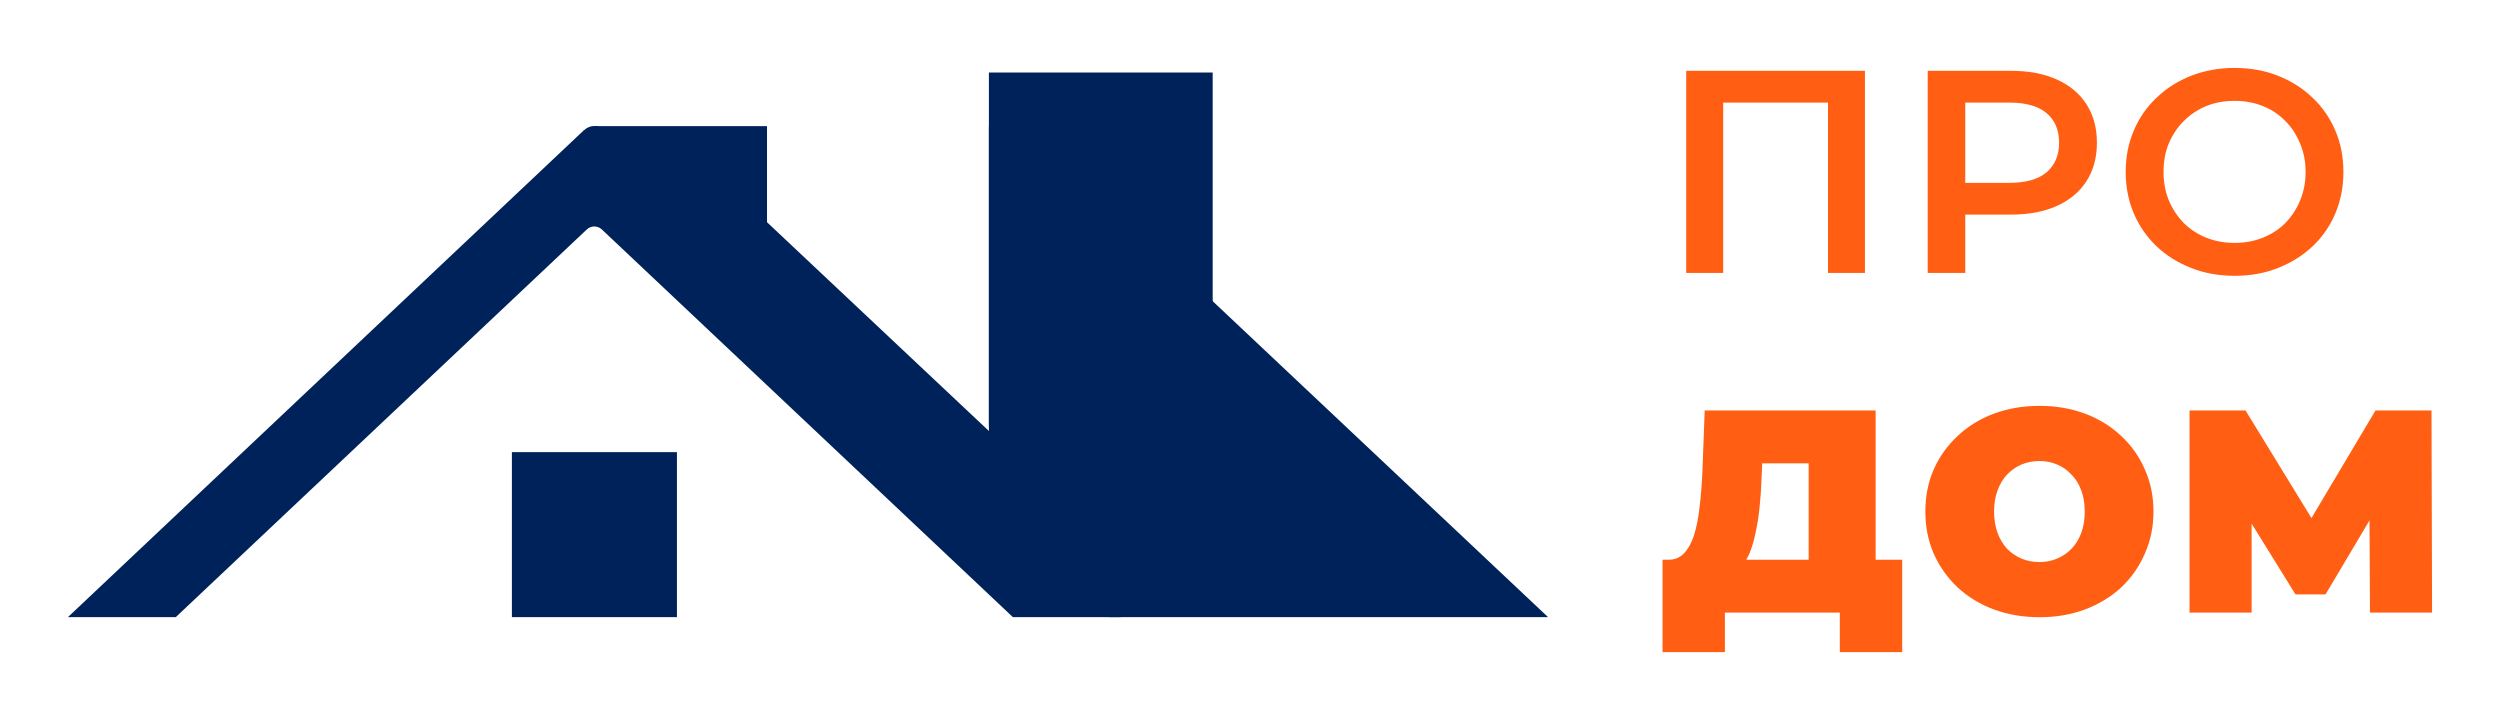 <?xml version="1.0" encoding="UTF-8"?> <svg xmlns="http://www.w3.org/2000/svg" width="736" height="212" viewBox="0 0 736 212" fill="none"> <path d="M302.306 37.133H291.132V126.886L225.809 65.421V37.133H174.996L326.49 181.683H455.746L302.306 37.133Z" fill="#00225A"></path> <path d="M357.011 21.35H291.132V125.497H357.011V21.35Z" fill="#00225A"></path> <path d="M171.939 38.3L20 181.683H51.744L172.717 67.588C173.996 66.366 175.941 66.366 177.22 67.588L298.193 181.683H329.937L178.054 38.3C176.331 36.689 173.662 36.689 171.994 38.3H171.939Z" fill="#00225A"></path> <path d="M199.29 133.111H150.702V181.683H199.29V133.111Z" fill="#00225A"></path> <path d="M496.424 80.35V20.85H549.04V80.35H538.16V27.48L540.71 30.2H504.754L507.304 27.48V80.35H496.424Z" fill="#FF5E13"></path> <path d="M567.518 80.35V20.85H591.999C597.269 20.85 601.774 21.7 605.514 23.4C609.311 25.1 612.229 27.537 614.269 30.71C616.309 33.883 617.329 37.652 617.329 42.015C617.329 46.378 616.309 50.147 614.269 53.32C612.229 56.493 609.311 58.93 605.514 60.63C601.774 62.33 597.269 63.18 591.999 63.18H573.638L578.568 57.995V80.35H567.518ZM578.568 59.185L573.638 53.83H591.489C596.362 53.83 600.017 52.81 602.454 50.77C604.947 48.673 606.194 45.755 606.194 42.015C606.194 38.218 604.947 35.3 602.454 33.26C600.017 31.22 596.362 30.2 591.489 30.2H573.638L578.568 24.76V59.185Z" fill="#FF5E13"></path> <path d="M657.939 81.2C653.292 81.2 649.013 80.435 645.103 78.905C641.193 77.375 637.793 75.25 634.903 72.53C632.013 69.753 629.775 66.523 628.188 62.84C626.601 59.1 625.808 55.02 625.808 50.6C625.808 46.18 626.601 42.128 628.188 38.445C629.775 34.705 632.013 31.475 634.903 28.755C637.793 25.978 641.193 23.825 645.103 22.295C649.013 20.765 653.263 20 657.854 20C662.5 20 666.75 20.765 670.604 22.295C674.514 23.825 677.914 25.978 680.804 28.755C683.694 31.475 685.932 34.705 687.519 38.445C689.106 42.128 689.899 46.18 689.899 50.6C689.899 55.02 689.106 59.1 687.519 62.84C685.932 66.58 683.694 69.81 680.804 72.53C677.914 75.25 674.514 77.375 670.604 78.905C666.75 80.435 662.529 81.2 657.939 81.2ZM657.854 71.51C660.857 71.51 663.634 71 666.184 69.98C668.734 68.96 670.944 67.515 672.814 65.645C674.684 63.718 676.129 61.508 677.149 59.015C678.226 56.465 678.764 53.66 678.764 50.6C678.764 47.54 678.226 44.763 677.149 42.27C676.129 39.72 674.684 37.51 672.814 35.64C670.944 33.713 668.734 32.24 666.184 31.22C663.634 30.2 660.857 29.69 657.854 29.69C654.85 29.69 652.073 30.2 649.523 31.22C647.03 32.24 644.82 33.713 642.893 35.64C641.023 37.51 639.55 39.72 638.473 42.27C637.453 44.763 636.943 47.54 636.943 50.6C636.943 53.603 637.453 56.38 638.473 58.93C639.55 61.48 641.023 63.718 642.893 65.645C644.763 67.515 646.973 68.96 649.523 69.98C652.073 71 654.85 71.51 657.854 71.51Z" fill="#FF5E13"></path> <path d="M532.465 171.85V136.405H518.78L518.61 140.655C518.496 143.772 518.298 146.69 518.015 149.41C517.731 152.13 517.335 154.623 516.825 156.89C516.371 159.157 515.776 161.168 515.04 162.925C514.303 164.625 513.396 166.042 512.32 167.175L491.154 164.795C493.024 164.795 494.554 164.172 495.744 162.925C496.991 161.622 497.983 159.837 498.719 157.57C499.456 155.247 499.994 152.527 500.334 149.41C500.731 146.237 501.014 142.752 501.184 138.955L501.864 120.85H552.185V171.85H532.465ZM489.454 191.995V164.795H560.005V191.995H541.645V180.35H507.814V191.995H489.454Z" fill="#FF5E13"></path> <path d="M600.488 181.71C595.615 181.71 591.11 180.945 586.973 179.415C582.893 177.885 579.351 175.732 576.348 172.955C573.344 170.122 570.993 166.807 569.293 163.01C567.649 159.213 566.827 155.077 566.827 150.6C566.827 146.067 567.649 141.93 569.293 138.19C570.993 134.393 573.344 131.107 576.348 128.33C579.351 125.497 582.893 123.315 586.973 121.785C591.11 120.255 595.586 119.49 600.403 119.49C605.277 119.49 609.753 120.255 613.833 121.785C617.913 123.315 621.455 125.497 624.459 128.33C627.462 131.107 629.785 134.393 631.429 138.19C633.129 141.93 633.979 146.067 633.979 150.6C633.979 155.077 633.129 159.213 631.429 163.01C629.785 166.807 627.462 170.122 624.459 172.955C621.455 175.732 617.913 177.885 613.833 179.415C609.753 180.945 605.305 181.71 600.488 181.71ZM600.403 165.475C602.273 165.475 604.002 165.135 605.588 164.455C607.232 163.775 608.648 162.812 609.838 161.565C611.085 160.262 612.048 158.703 612.728 156.89C613.408 155.02 613.748 152.923 613.748 150.6C613.748 148.277 613.408 146.208 612.728 144.395C612.048 142.525 611.085 140.967 609.838 139.72C608.648 138.417 607.232 137.425 605.588 136.745C604.002 136.065 602.273 135.725 600.403 135.725C598.533 135.725 596.776 136.065 595.133 136.745C593.546 137.425 592.13 138.417 590.883 139.72C589.693 140.967 588.758 142.525 588.078 144.395C587.398 146.208 587.058 148.277 587.058 150.6C587.058 152.923 587.398 155.02 588.078 156.89C588.758 158.703 589.693 160.262 590.883 161.565C592.13 162.812 593.546 163.775 595.133 164.455C596.776 165.135 598.533 165.475 600.403 165.475Z" fill="#FF5E13"></path> <path d="M644.599 180.35V120.85H661.089L684.889 159.695H676.219L699.34 120.85H715.83L716 180.35H697.725L697.555 148.39H700.445L684.634 174.995H675.794L659.304 148.39H662.874V180.35H644.599Z" fill="#FF5E13"></path> </svg> 